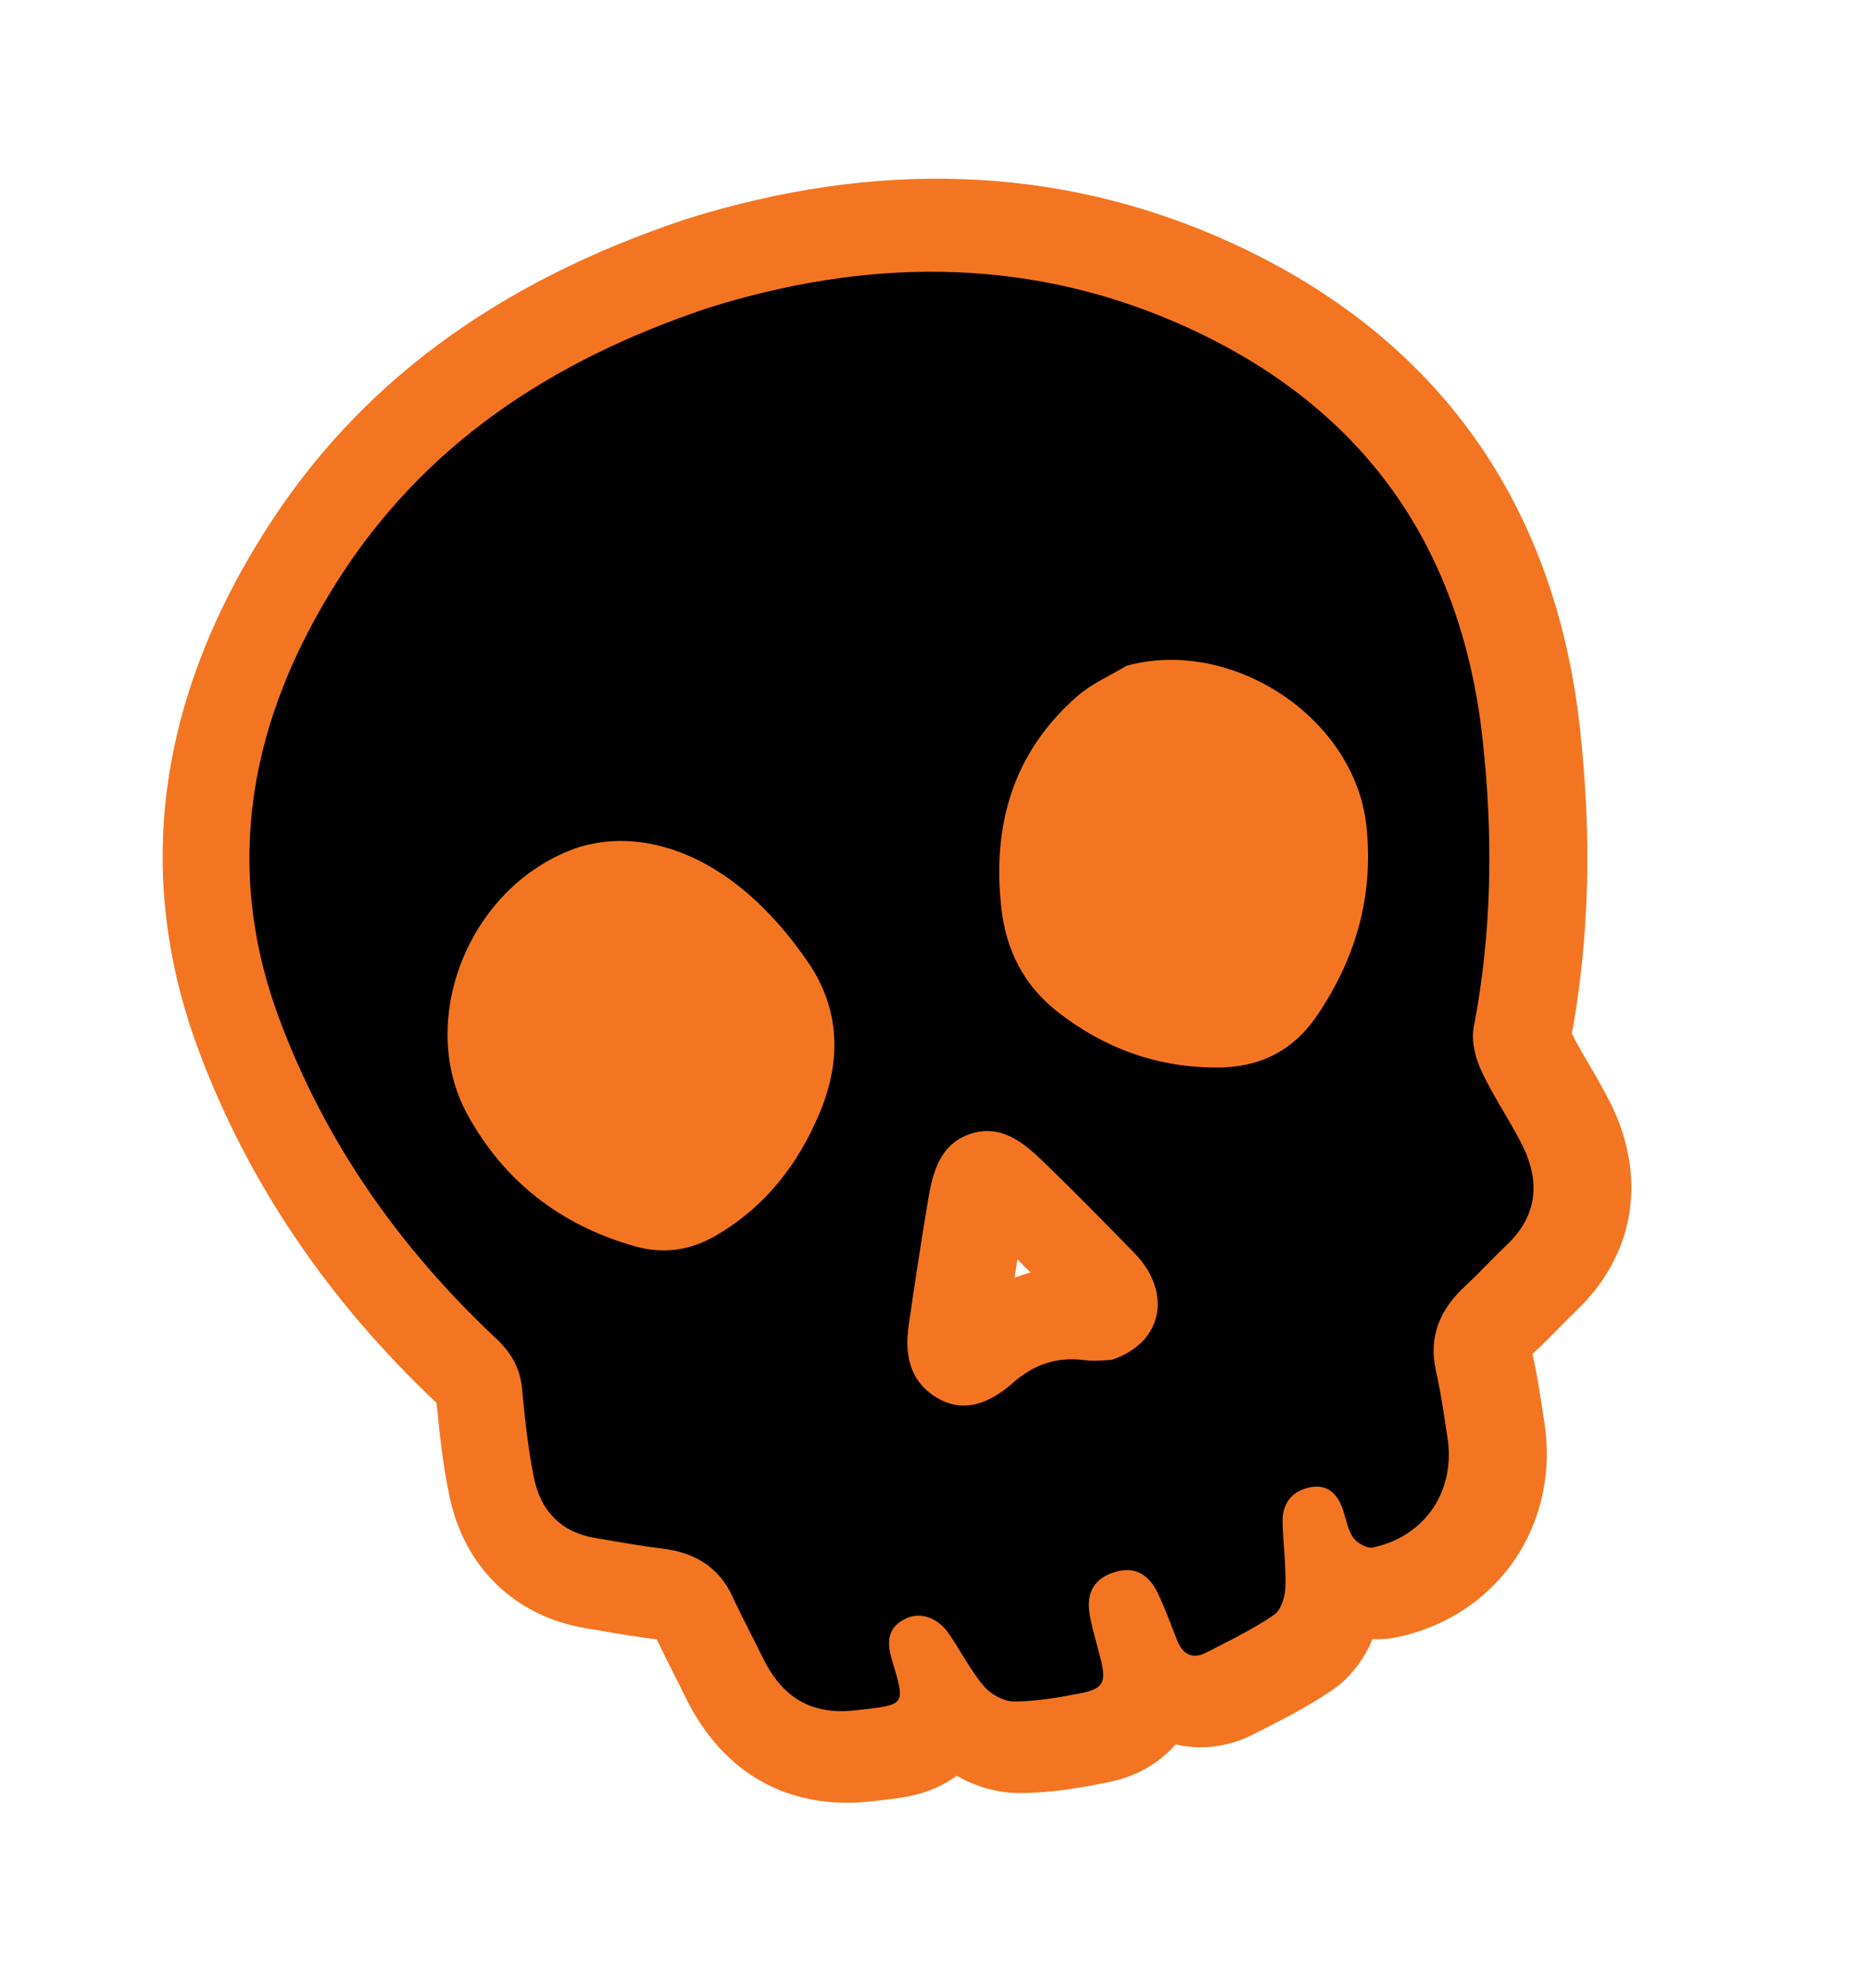 <svg width="95" height="101" viewBox="0 0 95 101" fill="none" xmlns="http://www.w3.org/2000/svg">
<g clip-path="url(#clip0_2603_588)">
<path d="M74.652 21.881C71.576 17.698 67.296 14.395 61.936 12.06C53.6 8.43 44.505 8.113 34.904 11.117L34.818 11.144C25.14 14.376 18.144 19.575 13.432 27.037C7.951 35.72 6.822 44.568 10.081 53.336C12.561 60.01 16.63 66.046 22.177 71.278C22.337 72.926 22.507 74.438 22.834 76.016C23.576 79.612 26.157 82.119 29.735 82.721C29.967 82.76 30.199 82.8 30.431 82.839C31.357 82.999 32.317 83.164 33.327 83.284C33.339 83.286 33.353 83.288 33.366 83.29C33.65 83.894 33.939 84.468 34.221 85.023C34.426 85.428 34.619 85.809 34.801 86.186C36.702 90.109 40.078 92.003 44.306 91.517L44.598 91.483C45.504 91.381 46.22 91.299 46.981 91.051C47.581 90.856 48.124 90.574 48.597 90.221C49.507 90.737 50.6 91.099 51.801 91.098C53.364 91.098 54.823 90.841 56.066 90.599C56.454 90.524 56.799 90.438 57.118 90.334C58.057 90.028 59.001 89.463 59.725 88.626C60.694 88.858 61.739 88.825 62.779 88.486C63.086 88.386 63.392 88.259 63.688 88.107L64.036 87.93C65.151 87.366 66.411 86.724 67.628 85.905C68.635 85.228 69.308 84.274 69.726 83.279C70.159 83.298 70.601 83.264 71.05 83.165C71.384 83.092 71.714 83.003 72.033 82.898C76.553 81.425 79.194 77.06 78.459 72.28L78.388 71.819C78.239 70.844 78.087 69.838 77.858 68.79C77.873 68.775 77.89 68.76 77.907 68.742C78.384 68.302 78.807 67.87 79.215 67.456C79.513 67.153 79.792 66.867 80.062 66.611C83.065 63.759 83.709 59.783 81.781 55.977C81.43 55.283 81.067 54.663 80.715 54.064C80.394 53.513 80.088 52.992 79.856 52.517C80.744 47.608 80.877 42.513 80.26 36.961C79.614 31.133 77.727 26.06 74.653 21.878L74.652 21.881ZM51.976 64.764C51.831 64.811 51.686 64.863 51.544 64.917C51.593 64.601 51.642 64.291 51.688 63.986C51.911 64.207 52.131 64.43 52.351 64.65C52.224 64.685 52.1 64.722 51.975 64.763L51.976 64.764Z" fill="#F47521"/>
<path d="M36.019 15.632C43.803 13.197 51.869 12.955 59.779 16.398C69.007 20.416 74.2 27.473 75.314 37.518C75.86 42.435 75.806 47.314 74.87 52.188C74.737 52.876 74.943 53.726 75.246 54.383C75.843 55.676 76.666 56.862 77.312 58.136C78.253 59.995 78.137 61.74 76.546 63.251C75.829 63.933 75.165 64.666 74.438 65.337C73.156 66.523 72.554 67.903 72.954 69.675C73.204 70.781 73.363 71.911 73.535 73.033C73.952 75.74 72.424 78.038 69.752 78.625C69.46 78.689 68.954 78.404 68.752 78.128C68.483 77.762 68.403 77.251 68.257 76.798C67.996 75.979 67.514 75.389 66.586 75.559C65.644 75.732 65.127 76.38 65.157 77.361C65.19 78.459 65.339 79.559 65.301 80.652C65.284 81.139 65.074 81.814 64.716 82.054C63.629 82.786 62.44 83.371 61.267 83.968C60.568 84.324 60.078 84.044 59.797 83.331C59.474 82.512 59.179 81.679 58.79 80.89C58.358 80.013 57.662 79.555 56.629 79.872C55.635 80.177 55.17 80.875 55.352 81.989C55.482 82.782 55.736 83.555 55.928 84.337C56.207 85.478 56.044 85.807 54.878 86.033C53.767 86.249 52.631 86.446 51.505 86.446C50.986 86.445 50.325 86.077 49.977 85.663C49.298 84.857 48.811 83.891 48.212 83.015C47.621 82.153 46.712 81.86 45.937 82.272C45.039 82.751 45.063 83.506 45.32 84.36C46.025 86.705 46.002 86.604 43.474 86.895C41.135 87.165 39.692 86.171 38.728 84.18C38.233 83.158 37.691 82.157 37.217 81.125C36.497 79.558 35.232 78.862 33.582 78.668C32.455 78.534 31.338 78.326 30.218 78.136C28.49 77.846 27.47 76.749 27.132 75.108C26.822 73.606 26.665 72.067 26.518 70.538C26.417 69.484 25.953 68.706 25.188 67.99C20.302 63.405 16.517 58.029 14.182 51.744C11.265 43.891 12.748 36.481 17.103 29.582C21.5 22.618 27.972 18.318 36.009 15.633L36.019 15.632ZM29.463 43.023C23.867 44.863 21.107 51.795 23.742 56.617C25.599 60.015 28.474 62.241 32.215 63.31C33.697 63.735 35.08 63.541 36.431 62.741C38.9 61.279 40.538 59.165 41.635 56.557C42.756 53.895 42.679 51.278 41.062 48.905C40.07 47.446 38.853 46.05 37.468 44.972C34.998 43.05 32.148 42.241 29.465 43.025L29.463 43.023ZM57.222 33.83C56.385 34.338 55.452 34.739 54.726 35.374C51.449 38.24 50.394 41.946 50.875 46.168C51.117 48.297 52.025 50.077 53.74 51.417C56.102 53.262 58.768 54.226 61.77 54.24C63.933 54.249 65.649 53.447 66.9 51.608C68.899 48.672 69.8 45.456 69.413 41.938C68.808 36.438 62.558 32.357 57.221 33.828L57.222 33.83ZM56.477 69.091C59.13 68.204 59.542 65.625 57.63 63.664C56.1 62.095 54.564 60.529 52.988 59.007C51.971 58.022 50.824 57.096 49.289 57.612C47.764 58.125 47.388 59.54 47.153 60.943C46.796 63.068 46.472 65.198 46.165 67.33C45.956 68.793 46.183 70.134 47.553 70.99C48.737 71.728 50.048 71.506 51.446 70.269C52.506 69.332 53.665 68.922 55.069 69.102C55.637 69.173 56.224 69.097 56.475 69.092L56.477 69.091Z" fill="black"/>
</g>
<defs>
<clipPath id="clip0_2603_588">
<rect width="72.579" height="82.201" fill="white" transform="translate(0 22.495) rotate(-18.055)"/>
</clipPath>
</defs>
</svg>
